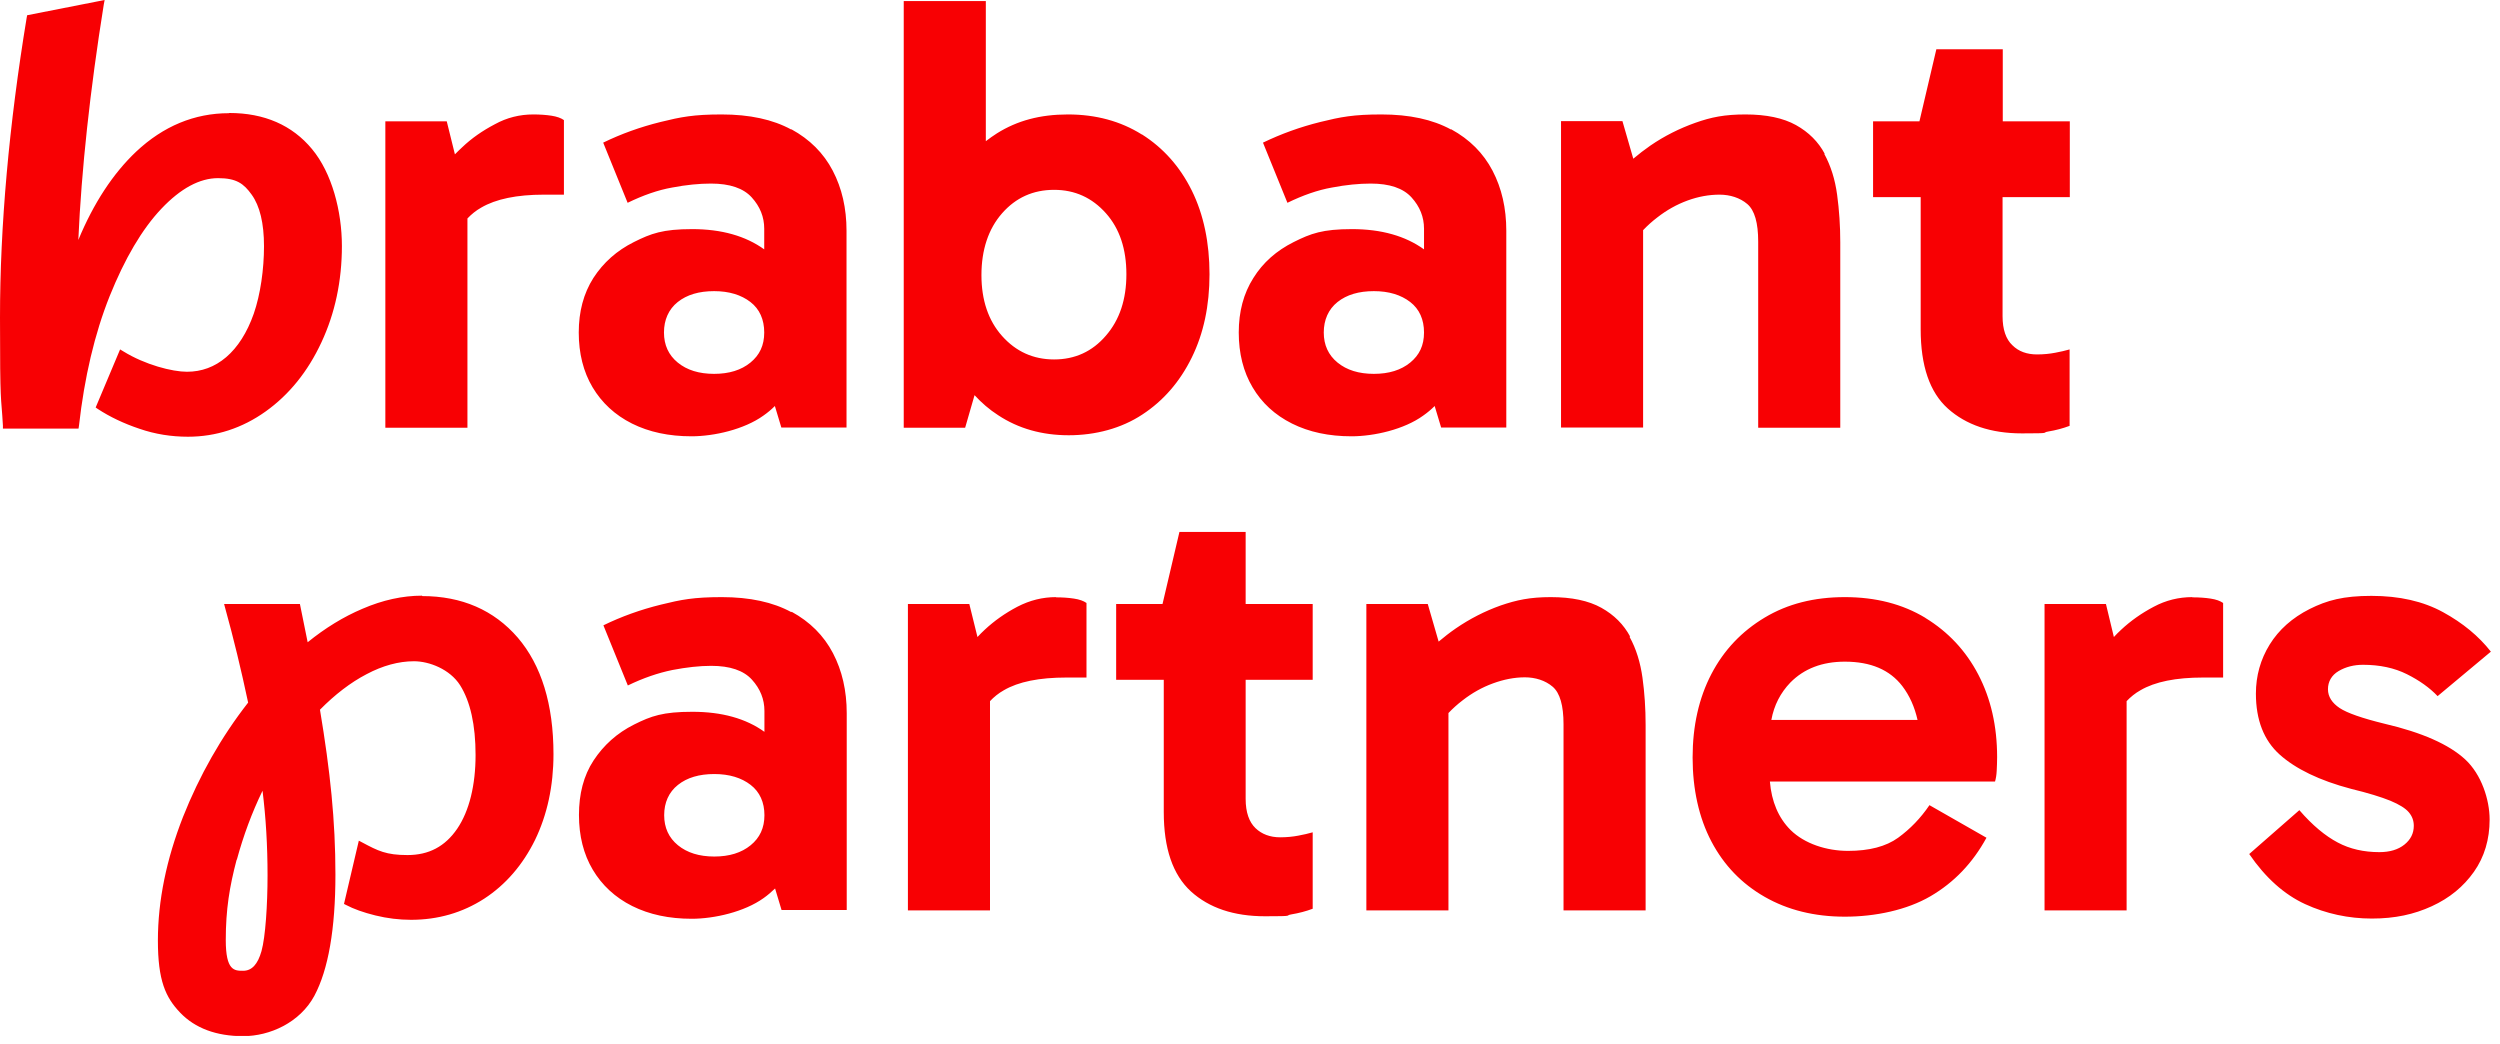 <svg width="158" height="66" viewBox="0 0 158 66" fill="none" xmlns="http://www.w3.org/2000/svg">
<g id="BrabantPartners RGB 3" clip-path="url(#clip0_245_38)">
<g id="Group">
<g id="Logo">
<path id="Vector" d="M26.677 37.646C25.45 37.646 24.182 37.923 22.902 38.477C21.714 38.979 20.552 39.692 19.444 40.59L18.955 38.174H14.164L14.23 38.425C14.758 40.325 15.246 42.345 15.682 44.404C13.979 46.582 12.606 49.011 11.563 51.638C10.52 54.304 9.979 56.918 9.979 59.439C9.979 61.96 10.454 63.029 11.392 64.006C12.329 64.983 13.675 65.485 15.365 65.485C17.054 65.485 18.955 64.627 19.866 62.937C20.75 61.287 21.199 58.7 21.199 55.281C21.199 51.862 20.869 48.734 20.222 44.853C21.16 43.903 22.15 43.137 23.166 42.609C24.182 42.068 25.199 41.791 26.162 41.791C27.126 41.791 28.433 42.292 29.08 43.309C29.726 44.338 30.056 45.817 30.056 47.718C30.056 49.618 29.66 51.255 28.895 52.377C28.129 53.499 27.1 54.04 25.753 54.04C24.407 54.04 23.892 53.776 22.902 53.248L22.678 53.13L21.74 57.129L21.872 57.195C22.348 57.446 22.968 57.67 23.72 57.855C24.473 58.04 25.225 58.132 25.978 58.132C27.68 58.132 29.225 57.684 30.598 56.799C31.957 55.915 33.04 54.661 33.818 53.077C34.584 51.493 34.98 49.671 34.98 47.665C34.98 44.51 34.214 42.041 32.723 40.299C31.218 38.557 29.185 37.672 26.677 37.672V37.646ZM14.969 54.331C15.378 52.826 15.919 51.361 16.592 49.975C16.804 51.664 16.909 53.459 16.909 55.321C16.909 57.182 16.777 59.215 16.526 60.112C16.289 60.944 15.919 61.353 15.365 61.353C14.81 61.353 14.269 61.353 14.269 59.413C14.269 57.472 14.507 56.033 14.956 54.331H14.969ZM50.015 38.689C48.853 38.055 47.388 37.738 45.619 37.738C43.85 37.738 43.045 37.897 41.765 38.214C40.484 38.53 39.27 38.966 38.135 39.52L39.679 43.322C40.656 42.847 41.593 42.53 42.491 42.345C43.388 42.173 44.207 42.081 44.946 42.081C46.134 42.081 46.992 42.371 47.52 42.952C48.048 43.533 48.312 44.193 48.312 44.932V46.252C47.137 45.407 45.619 44.985 43.758 44.985C41.897 44.985 41.158 45.249 40.075 45.79C38.993 46.331 38.148 47.097 37.514 48.061C36.881 49.024 36.59 50.186 36.59 51.506C36.59 52.826 36.881 53.987 37.462 54.964C38.042 55.941 38.874 56.72 39.956 57.261C41.039 57.802 42.293 58.066 43.718 58.066C45.144 58.066 47.045 57.631 48.259 56.76C48.523 56.575 48.761 56.364 48.985 56.152L49.394 57.512H53.513V45.078C53.513 43.652 53.222 42.385 52.642 41.276C52.061 40.167 51.19 39.296 50.028 38.662L50.015 38.689ZM47.441 53.42C46.86 53.895 46.094 54.133 45.144 54.133C44.194 54.133 43.428 53.895 42.847 53.42C42.266 52.945 41.976 52.311 41.976 51.519C41.976 50.727 42.266 50.067 42.847 49.605C43.428 49.143 44.194 48.919 45.144 48.919C46.094 48.919 46.86 49.156 47.441 49.605C48.022 50.054 48.312 50.714 48.312 51.519C48.312 52.324 48.022 52.945 47.441 53.42ZM66.739 37.738C65.894 37.738 65.089 37.936 64.297 38.346C63.518 38.755 62.832 39.243 62.238 39.797C62.066 39.956 61.921 40.101 61.776 40.26L61.261 38.174H57.38V57.538H62.568V44.312C62.819 44.048 63.109 43.81 63.439 43.626C64.363 43.084 65.683 42.82 67.399 42.82H68.666V38.108C68.482 37.976 68.218 37.883 67.874 37.831C67.531 37.778 67.148 37.752 66.726 37.752L66.739 37.738ZM78.738 33.62H74.54L73.471 38.174H70.541V42.965H73.55V51.321C73.55 53.618 74.118 55.281 75.266 56.337C76.415 57.38 77.972 57.908 79.952 57.908C81.932 57.908 81.14 57.868 81.616 57.789C82.091 57.71 82.54 57.591 82.962 57.433V52.602C82.698 52.681 82.394 52.747 82.051 52.813C81.708 52.879 81.325 52.918 80.903 52.918C80.269 52.918 79.741 52.72 79.345 52.337C78.949 51.955 78.725 51.347 78.725 50.489V42.965H82.962V38.174H78.725V33.62H78.738ZM103.026 40.233C102.617 39.468 102.01 38.86 101.204 38.411C100.399 37.963 99.33 37.738 98.01 37.738C96.69 37.738 95.845 37.923 94.842 38.266C93.839 38.623 92.888 39.111 92.004 39.718C91.621 39.982 91.265 40.26 90.922 40.55L90.235 38.174H86.354V57.538H91.542V45.064C91.819 44.774 92.11 44.51 92.44 44.259C93.034 43.797 93.667 43.441 94.354 43.19C95.04 42.939 95.713 42.807 96.373 42.807C97.033 42.807 97.667 43.005 98.129 43.401C98.591 43.797 98.815 44.589 98.815 45.777V57.538H104.003V45.817C104.003 44.787 103.937 43.784 103.805 42.834C103.673 41.883 103.409 40.999 102.986 40.246L103.026 40.233ZM121.678 39.045C120.239 38.174 118.536 37.738 116.596 37.738C114.655 37.738 112.979 38.161 111.527 39.032C110.075 39.903 108.953 41.078 108.161 42.596C107.369 44.114 106.973 45.883 106.973 47.876C106.973 49.869 107.369 51.678 108.161 53.182C108.953 54.687 110.075 55.849 111.527 56.68C112.979 57.512 114.668 57.934 116.596 57.934C118.523 57.934 120.516 57.512 122.008 56.641C123.499 55.77 124.674 54.542 125.545 52.945L121.942 50.886C121.387 51.704 120.727 52.39 119.962 52.945C119.196 53.499 118.14 53.776 116.794 53.776C115.447 53.776 114.048 53.328 113.164 52.456C112.398 51.691 111.962 50.661 111.857 49.394H126.086C126.139 49.209 126.179 48.985 126.192 48.708C126.205 48.43 126.218 48.153 126.218 47.849C126.218 45.896 125.822 44.154 125.03 42.636C124.238 41.117 123.116 39.929 121.691 39.058L121.678 39.045ZM116.596 41.817C118.232 41.817 119.434 42.332 120.226 43.361C120.688 43.969 121.004 44.681 121.189 45.5H111.949C112.121 44.563 112.53 43.784 113.15 43.137C114.022 42.253 115.17 41.817 116.596 41.817ZM138.547 37.738C137.702 37.738 136.884 37.936 136.118 38.346C135.34 38.755 134.653 39.243 134.059 39.797C133.888 39.956 133.742 40.101 133.597 40.26L133.096 38.174H129.215V57.538H134.402V44.312C134.653 44.048 134.944 43.81 135.274 43.626C136.198 43.084 137.518 42.82 139.234 42.82H140.501V38.108C140.316 37.976 140.052 37.883 139.709 37.831C139.366 37.778 138.983 37.752 138.56 37.752L138.547 37.738ZM155.8 47.995C154.77 47.044 153.067 46.292 150.691 45.737C149.292 45.394 148.342 45.064 147.866 44.748C147.391 44.431 147.127 44.035 147.127 43.559C147.127 43.084 147.352 42.675 147.8 42.411C148.249 42.147 148.764 42.015 149.345 42.015C150.401 42.015 151.325 42.213 152.117 42.609C152.909 43.005 153.556 43.467 154.057 43.995L157.423 41.184C156.658 40.207 155.654 39.375 154.4 38.689C153.146 38.002 151.642 37.659 149.873 37.659C148.104 37.659 147.074 37.936 145.966 38.491C144.87 39.045 144.025 39.797 143.444 40.735C142.864 41.672 142.573 42.715 142.573 43.837C142.573 45.5 143.075 46.794 144.078 47.691C145.081 48.589 146.586 49.328 148.592 49.856C149.675 50.12 150.493 50.371 151.074 50.608C151.642 50.846 152.024 51.084 152.236 51.334C152.447 51.585 152.552 51.862 152.552 52.192C152.552 52.667 152.354 53.063 151.958 53.38C151.562 53.697 151.034 53.855 150.374 53.855C149.398 53.855 148.513 53.657 147.748 53.248C146.969 52.839 146.15 52.166 145.319 51.202L142.151 53.974C143.18 55.479 144.368 56.535 145.688 57.142C147.008 57.749 148.434 58.053 149.899 58.053C151.364 58.053 152.566 57.789 153.688 57.274C154.81 56.76 155.694 56.033 156.354 55.096C157.014 54.159 157.344 53.05 157.344 51.796C157.344 50.542 156.829 48.945 155.8 47.995ZM14.467 7.154C12.289 7.154 10.322 7.972 8.606 9.583C7.141 10.969 5.914 12.843 4.95 15.166C5.148 10.718 5.689 5.715 6.56 0.277L6.613 -0L1.716 0.963L1.69 1.095C0.568 7.893 0 14.282 0 20.077C0 25.872 0.066 24.802 0.185 26.901V27.086H4.963L4.99 26.914C5.333 23.852 5.98 21.093 6.93 18.717C7.88 16.354 8.976 14.48 10.204 13.186C11.418 11.906 12.619 11.259 13.781 11.259C14.942 11.259 15.404 11.602 15.906 12.302C16.421 13.015 16.685 14.11 16.685 15.562C16.685 17.014 16.46 18.611 16.038 19.826C15.616 21.027 15.022 21.951 14.296 22.572C13.57 23.192 12.738 23.495 11.814 23.495C10.89 23.495 9.174 23.06 7.788 22.202L7.59 22.083L6.046 25.753L6.178 25.845C6.943 26.347 7.828 26.769 8.818 27.099C9.808 27.442 10.837 27.601 11.88 27.601C13.649 27.601 15.312 27.059 16.79 26.003C18.269 24.948 19.457 23.482 20.315 21.634C21.173 19.799 21.608 17.753 21.608 15.549C21.608 13.345 20.975 10.929 19.721 9.424C18.467 7.906 16.698 7.141 14.494 7.141L14.467 7.154ZM33.7 7.233C32.855 7.233 32.036 7.431 31.271 7.854C30.492 8.263 29.806 8.738 29.212 9.306C29.04 9.464 28.895 9.609 28.75 9.754L28.235 7.669H24.354V27.033H29.542V13.807C29.792 13.543 30.083 13.305 30.413 13.12C31.337 12.579 32.657 12.302 34.373 12.302H35.64V7.59C35.455 7.458 35.191 7.365 34.848 7.312C34.505 7.26 34.122 7.233 33.7 7.233ZM50.002 8.184C48.84 7.55 47.375 7.233 45.606 7.233C43.837 7.233 43.032 7.392 41.752 7.708C40.471 8.025 39.257 8.461 38.122 9.015L39.666 12.817C40.643 12.341 41.58 12.011 42.478 11.853C43.375 11.681 44.194 11.602 44.933 11.602C46.121 11.602 46.979 11.893 47.507 12.473C48.035 13.054 48.299 13.714 48.299 14.454V15.76C47.124 14.915 45.606 14.48 43.745 14.48C41.884 14.48 41.144 14.757 40.062 15.298C38.98 15.839 38.135 16.592 37.501 17.569C36.881 18.546 36.577 19.694 36.577 21.014C36.577 22.334 36.868 23.495 37.448 24.472C38.029 25.449 38.861 26.228 39.943 26.769C41.026 27.31 42.28 27.574 43.705 27.574C45.131 27.574 47.032 27.139 48.246 26.267C48.51 26.083 48.748 25.885 48.972 25.66L49.381 27.02H53.5V14.585C53.5 13.16 53.209 11.893 52.628 10.784C52.048 9.675 51.176 8.804 50.015 8.17L50.002 8.184ZM47.428 22.915C46.847 23.39 46.081 23.628 45.131 23.628C44.18 23.628 43.415 23.39 42.834 22.915C42.253 22.439 41.963 21.806 41.963 21.014C41.963 20.222 42.253 19.549 42.834 19.087C43.415 18.625 44.18 18.4 45.131 18.4C46.081 18.4 46.847 18.638 47.428 19.087C48.008 19.535 48.299 20.195 48.299 21.014C48.299 21.832 48.008 22.439 47.428 22.915ZM72.164 8.5C70.818 7.656 69.26 7.233 67.492 7.233C65.723 7.233 64.284 7.629 63.017 8.421C62.766 8.58 62.528 8.751 62.304 8.923V0.066H57.116V27.033H60.997L61.591 24.974C62.04 25.462 62.528 25.885 63.083 26.241C64.363 27.086 65.855 27.508 67.544 27.508C69.234 27.508 70.871 27.073 72.191 26.201C73.524 25.33 74.567 24.129 75.319 22.598C76.072 21.067 76.441 19.311 76.441 17.331C76.441 15.351 76.072 13.556 75.319 12.038C74.567 10.52 73.511 9.345 72.178 8.5H72.164ZM69.894 21.212C69.036 22.215 67.94 22.717 66.62 22.717C65.3 22.717 64.205 22.215 63.334 21.238C62.462 20.262 62.027 18.968 62.027 17.384C62.027 15.8 62.462 14.467 63.334 13.477C64.205 12.487 65.3 11.998 66.62 11.998C67.94 11.998 69.023 12.5 69.894 13.477C70.765 14.454 71.188 15.747 71.188 17.331C71.188 18.915 70.765 20.209 69.894 21.212ZM91.7 8.184C90.539 7.55 89.074 7.233 87.305 7.233C85.536 7.233 84.731 7.392 83.45 7.708C82.17 8.025 80.969 8.461 79.82 9.015L81.365 12.817C82.342 12.341 83.279 12.011 84.176 11.853C85.074 11.681 85.892 11.602 86.632 11.602C87.82 11.602 88.678 11.893 89.206 12.473C89.734 13.054 89.998 13.714 89.998 14.454V15.76C88.823 14.915 87.305 14.48 85.444 14.48C83.582 14.48 82.843 14.757 81.761 15.298C80.678 15.839 79.82 16.592 79.213 17.569C78.593 18.546 78.289 19.694 78.289 21.014C78.289 22.334 78.58 23.495 79.16 24.472C79.741 25.462 80.573 26.228 81.655 26.769C82.738 27.31 83.992 27.574 85.417 27.574C86.843 27.574 88.744 27.139 89.945 26.267C90.209 26.083 90.446 25.885 90.671 25.66L91.08 27.02H95.198V14.585C95.198 13.16 94.908 11.893 94.327 10.784C93.746 9.675 92.875 8.804 91.714 8.17L91.7 8.184ZM89.126 22.915C88.546 23.39 87.78 23.628 86.83 23.628C85.879 23.628 85.114 23.39 84.533 22.915C83.952 22.439 83.662 21.806 83.662 21.014C83.662 20.222 83.952 19.549 84.533 19.087C85.114 18.625 85.879 18.4 86.83 18.4C87.78 18.4 88.546 18.638 89.126 19.087C89.707 19.535 89.998 20.195 89.998 21.014C89.998 21.832 89.707 22.439 89.126 22.915ZM115.328 9.728C114.919 8.962 114.312 8.355 113.507 7.906C112.702 7.458 111.632 7.233 110.312 7.233C108.992 7.233 108.148 7.405 107.144 7.761C106.141 8.118 105.191 8.593 104.306 9.2C103.924 9.464 103.567 9.741 103.224 10.031L102.538 7.656H98.657V27.02H103.844V14.546C104.122 14.255 104.412 13.992 104.742 13.741C105.336 13.279 105.97 12.922 106.656 12.671C107.342 12.421 108.016 12.302 108.676 12.302C109.336 12.302 109.969 12.5 110.431 12.896C110.893 13.292 111.118 14.084 111.118 15.272V27.033H116.305V15.312C116.305 14.282 116.239 13.292 116.107 12.315C115.975 11.338 115.711 10.493 115.289 9.715L115.328 9.728ZM130.812 12.46V7.669H126.575V3.115H122.377L121.308 7.669H118.378V12.46H121.387V20.816C121.387 23.113 121.955 24.789 123.103 25.819C124.252 26.848 125.809 27.39 127.789 27.39C129.769 27.39 128.977 27.35 129.452 27.271C129.928 27.192 130.376 27.073 130.799 26.914V22.083C130.535 22.162 130.231 22.228 129.888 22.294C129.545 22.36 129.162 22.4 128.74 22.4C128.106 22.4 127.578 22.215 127.182 21.819C126.773 21.436 126.562 20.816 126.562 19.984V12.46H130.799H130.812Z" fill="#F80003"/>
</g>
</g>
</g>
<defs>
<clipPath id="clip0_245_38">
<rect width="157.423" height="65.472" fill="white"/>
</clipPath>
</defs>
</svg>
